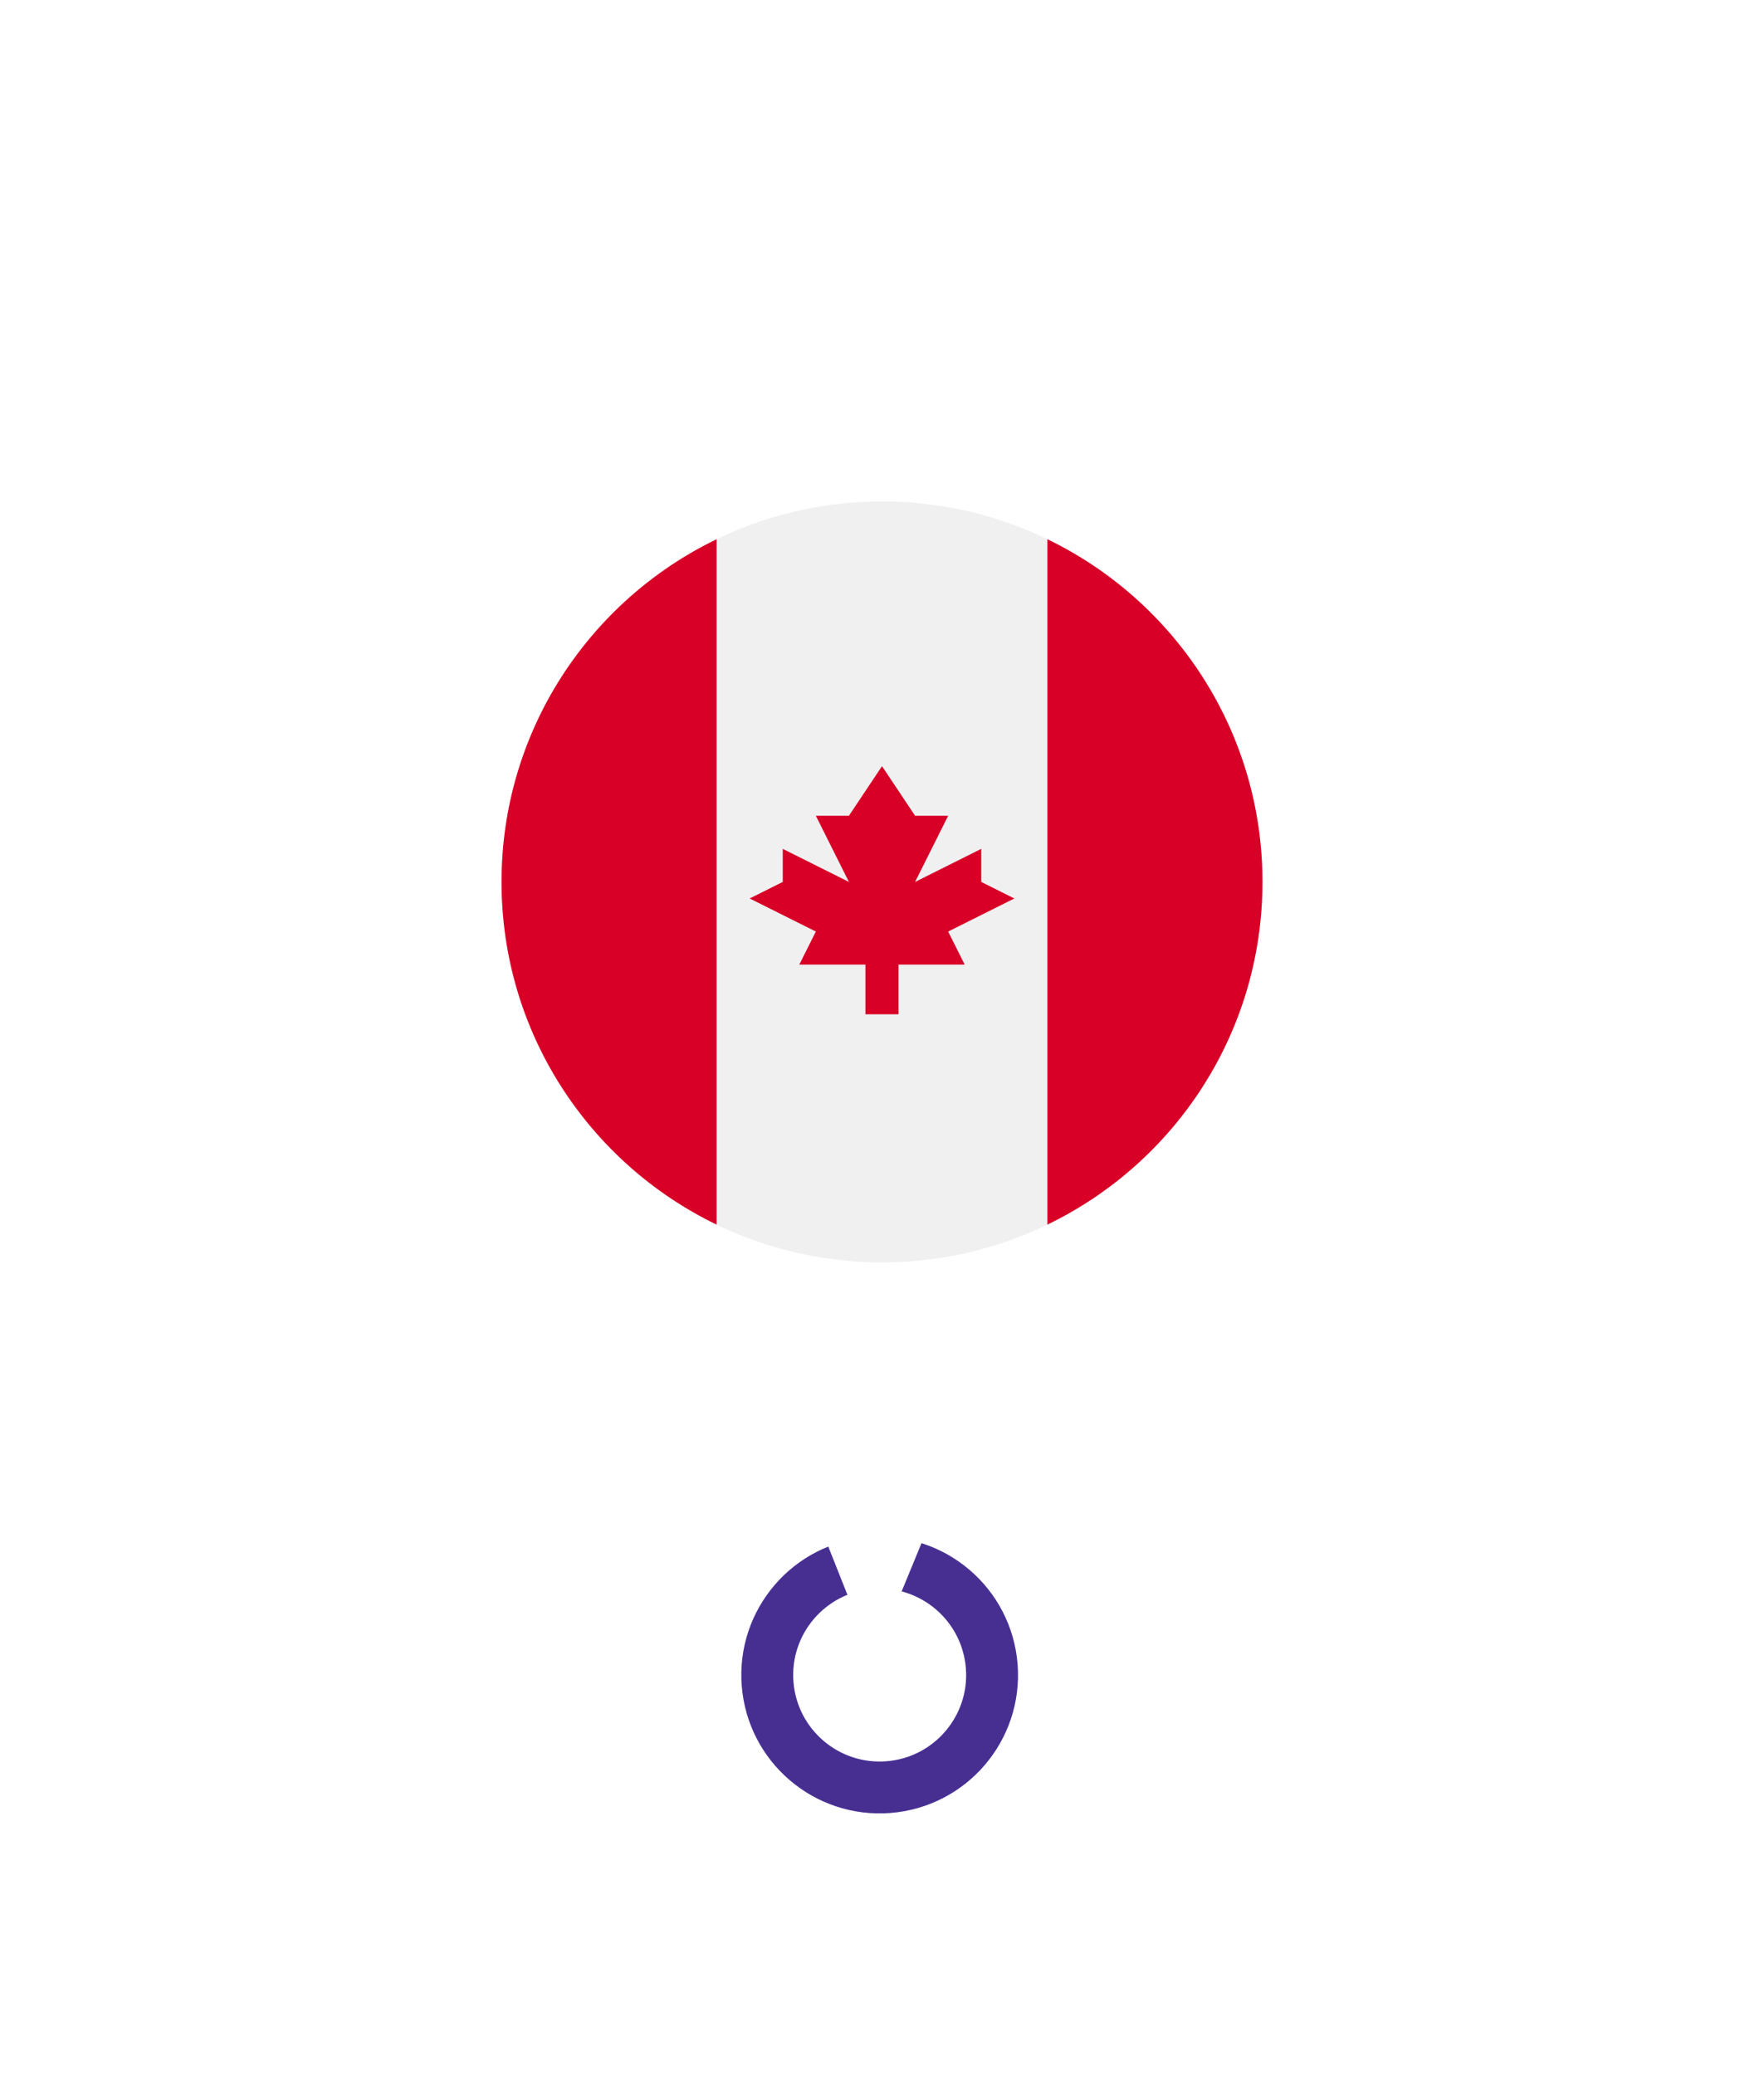 <svg width="102" height="120" viewBox="0 0 102 120" fill="none" xmlns="http://www.w3.org/2000/svg">
<g filter="url(#filter0_b_490_3917)">
<circle cx="50.864" cy="92.865" r="12" transform="rotate(-4.439 50.864 92.865)" fill="white" fill-opacity="0.31"/>
</g>
<g filter="url(#filter1_d_490_3917)">
<circle cx="50.865" cy="92.865" r="8" transform="rotate(-4.439 50.865 92.865)" fill="white"/>
<circle cx="50.865" cy="92.865" r="6.5" transform="rotate(-4.439 50.865 92.865)" stroke="#472F92" stroke-width="3"/>
</g>
<g filter="url(#filter2_d_490_3917)">
<path d="M37 58L50.5 92L64.5 58H37Z" fill="white"/>
<circle cx="51" cy="47" r="27" fill="white"/>
<path d="M51 69C63.15 69 73 59.15 73 47C73 34.85 63.15 25 51 25C38.85 25 29 34.85 29 47C29 59.15 38.85 69 51 69Z" fill="#F0F0F0"/>
<path d="M73 47C73 38.278 67.924 30.742 60.565 27.183V66.817C67.924 63.259 73 55.722 73 47Z" fill="#D80027"/>
<path d="M29 47C29 55.722 34.076 63.259 41.435 66.817V27.183C34.076 30.742 29 38.278 29 47Z" fill="#D80027"/>
<path d="M54.826 49.87L58.652 47.957L56.739 47V45.087L52.913 47L54.826 43.174H52.913L51 40.305L49.087 43.174H47.174L49.087 47L45.261 45.087V47L43.348 47.957L47.174 49.87L46.217 51.783H50.043V54.653H51.956V51.783H55.782L54.826 49.87Z" fill="#D80027"/>
</g>
<defs>
<filter id="filter0_b_490_3917" x="34.864" y="76.864" width="32.001" height="32.001" filterUnits="userSpaceOnUse" color-interpolation-filters="sRGB">
<feFlood flood-opacity="0" result="BackgroundImageFix"/>
<feGaussianBlur in="BackgroundImageFix" stdDeviation="2"/>
<feComposite in2="SourceAlpha" operator="in" result="effect1_backgroundBlur_490_3917"/>
<feBlend mode="normal" in="SourceGraphic" in2="effect1_backgroundBlur_490_3917" result="shape"/>
</filter>
<filter id="filter1_d_490_3917" x="38.864" y="84.865" width="24.001" height="24.001" filterUnits="userSpaceOnUse" color-interpolation-filters="sRGB">
<feFlood flood-opacity="0" result="BackgroundImageFix"/>
<feColorMatrix in="SourceAlpha" type="matrix" values="0 0 0 0 0 0 0 0 0 0 0 0 0 0 0 0 0 0 127 0" result="hardAlpha"/>
<feOffset dy="4"/>
<feGaussianBlur stdDeviation="2"/>
<feComposite in2="hardAlpha" operator="out"/>
<feColorMatrix type="matrix" values="0 0 0 0 0.278 0 0 0 0 0.184 0 0 0 0 0.573 0 0 0 0.12 0"/>
<feBlend mode="normal" in2="BackgroundImageFix" result="effect1_dropShadow_490_3917"/>
<feBlend mode="normal" in="SourceGraphic" in2="effect1_dropShadow_490_3917" result="shape"/>
</filter>
<filter id="filter2_d_490_3917" x="0" y="0" width="102" height="120" filterUnits="userSpaceOnUse" color-interpolation-filters="sRGB">
<feFlood flood-opacity="0" result="BackgroundImageFix"/>
<feColorMatrix in="SourceAlpha" type="matrix" values="0 0 0 0 0 0 0 0 0 0 0 0 0 0 0 0 0 0 127 0" result="hardAlpha"/>
<feOffset dy="4"/>
<feGaussianBlur stdDeviation="12"/>
<feComposite in2="hardAlpha" operator="out"/>
<feColorMatrix type="matrix" values="0 0 0 0 0.519 0 0 0 0 0.563 0 0 0 0 0.626 0 0 0 0.54 0"/>
<feBlend mode="normal" in2="BackgroundImageFix" result="effect1_dropShadow_490_3917"/>
<feBlend mode="normal" in="SourceGraphic" in2="effect1_dropShadow_490_3917" result="shape"/>
</filter>
</defs>
</svg>
